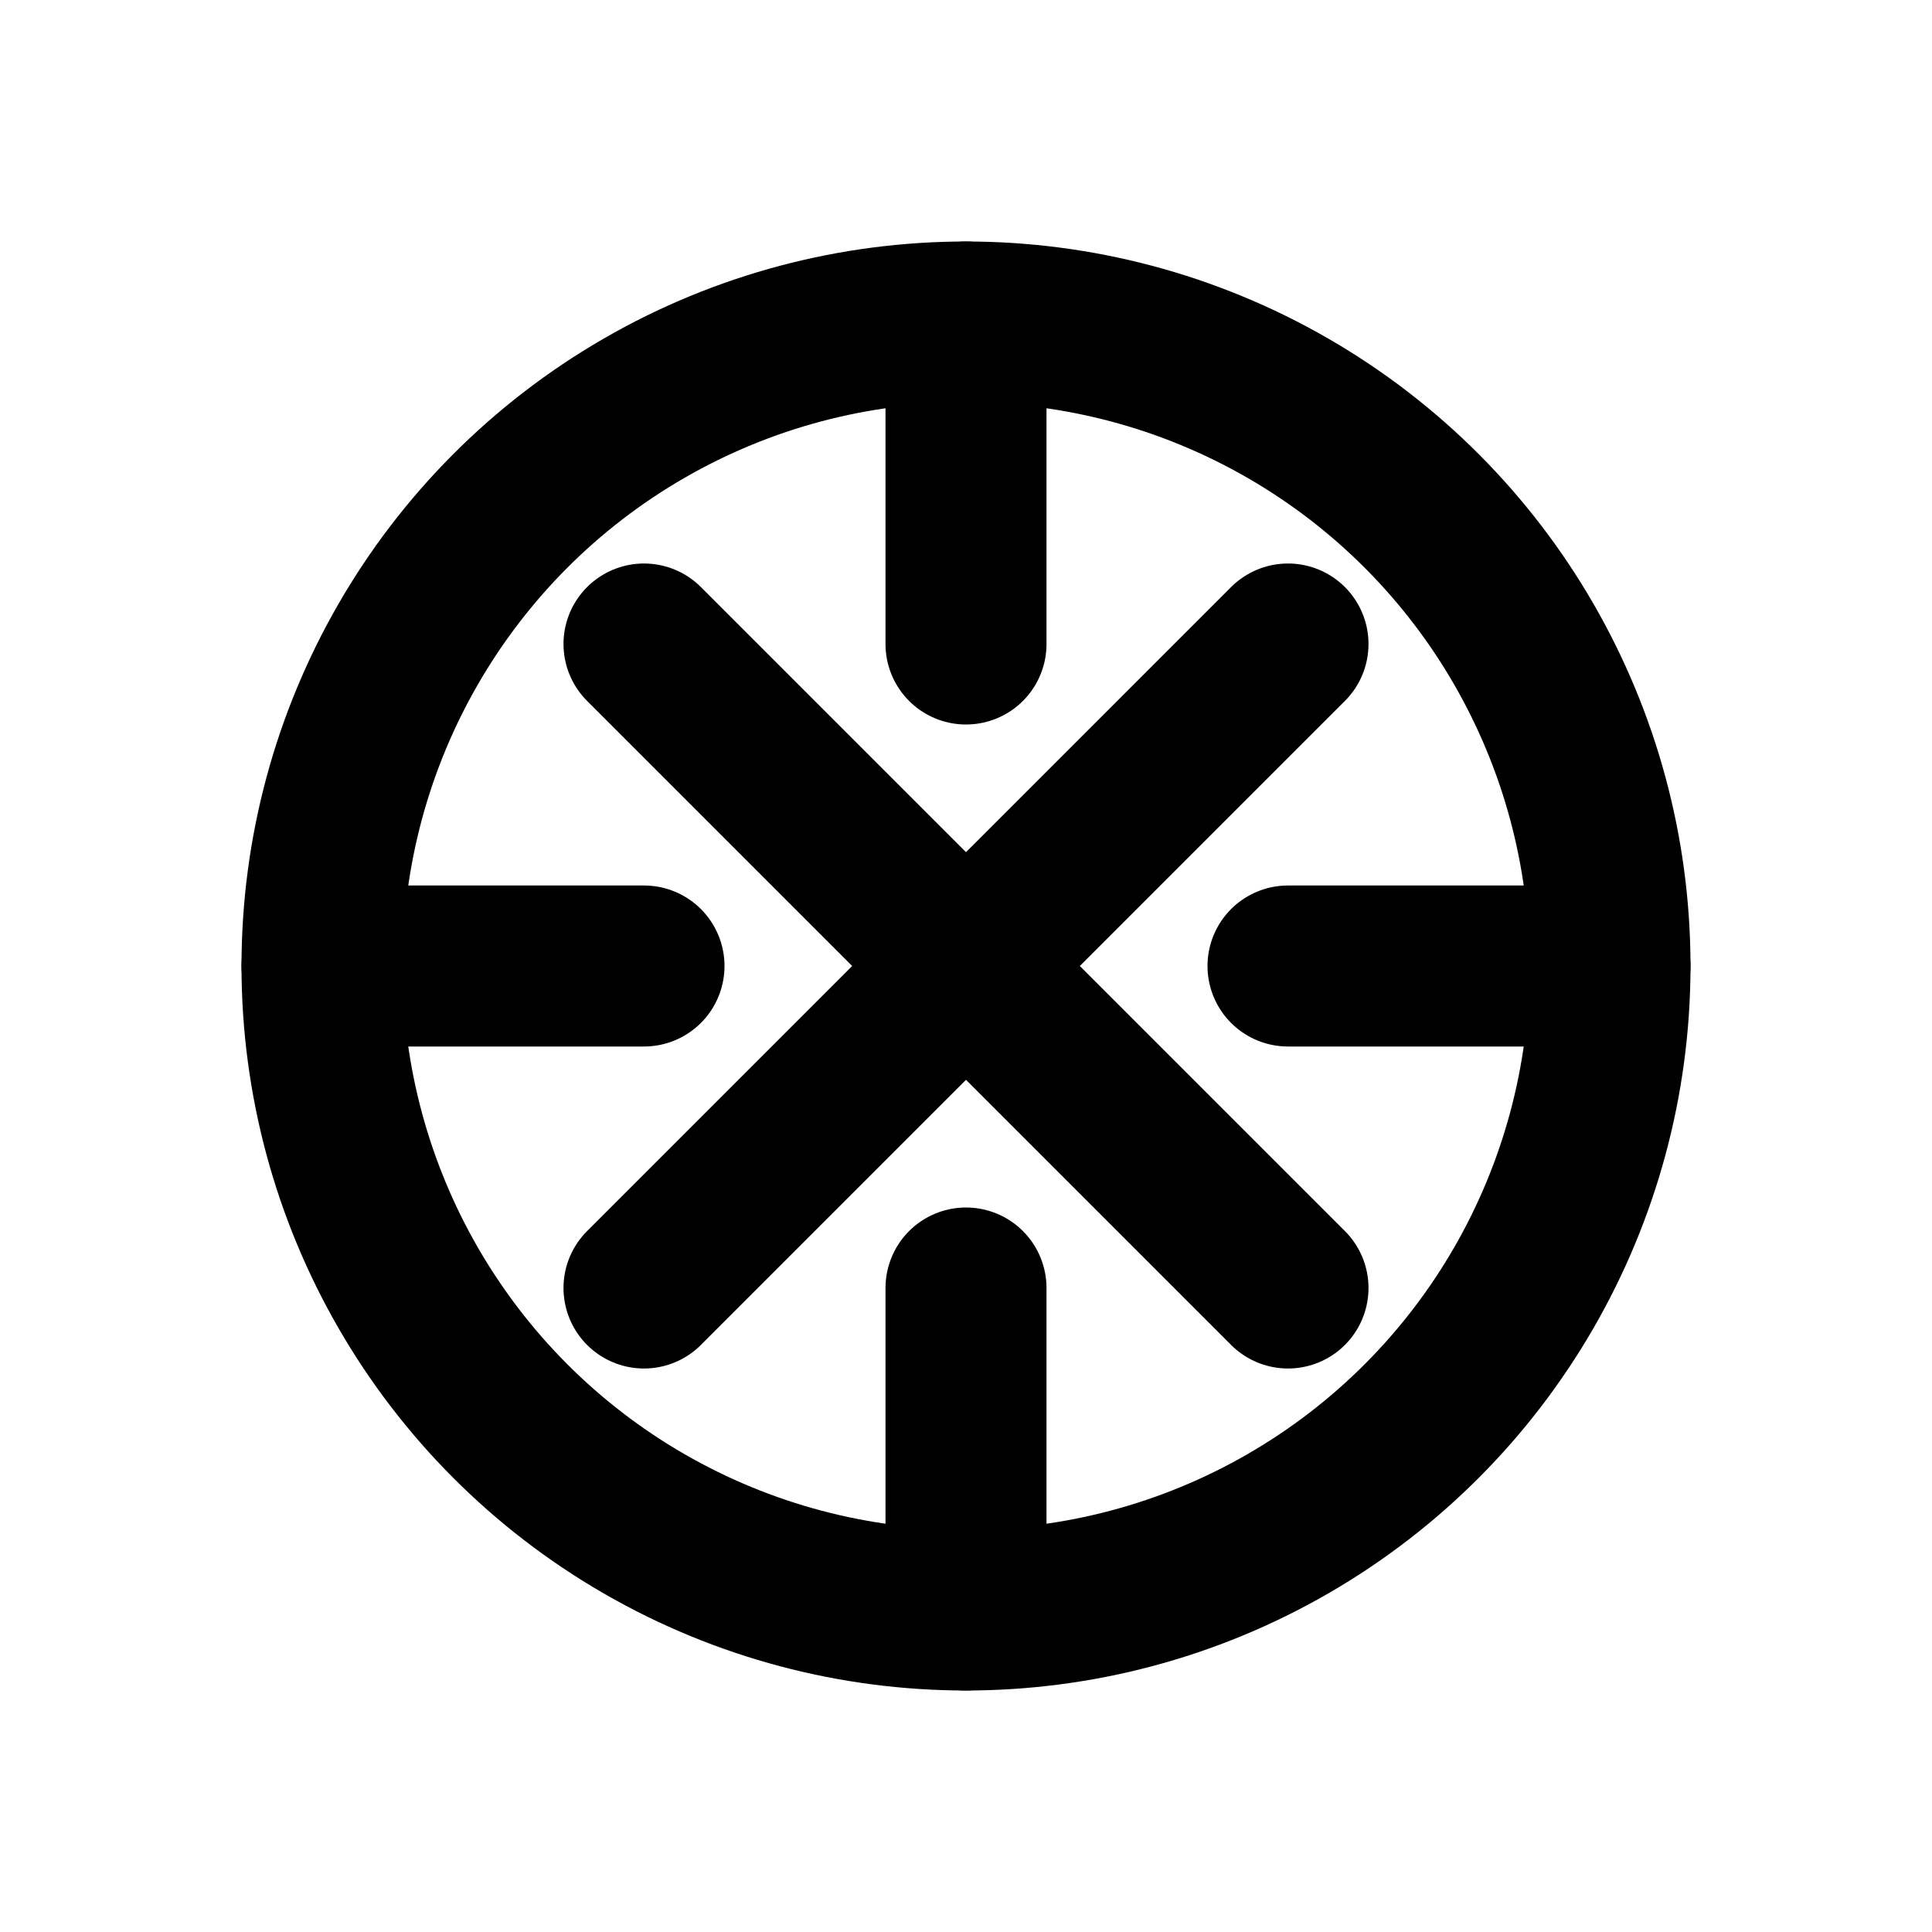 <svg xmlns="http://www.w3.org/2000/svg" viewBox="0 0 24 24" fill="none" stroke="currentColor" stroke-width="2" stroke-linecap="round" stroke-linejoin="round">
  <circle cx="12" cy="12" r="8"/>
  <path d="M12 4v4M12 16v4M4 12h4M16 12h4"/>
  <path d="M8 8l8 8M8 16l8-8"/>
</svg>